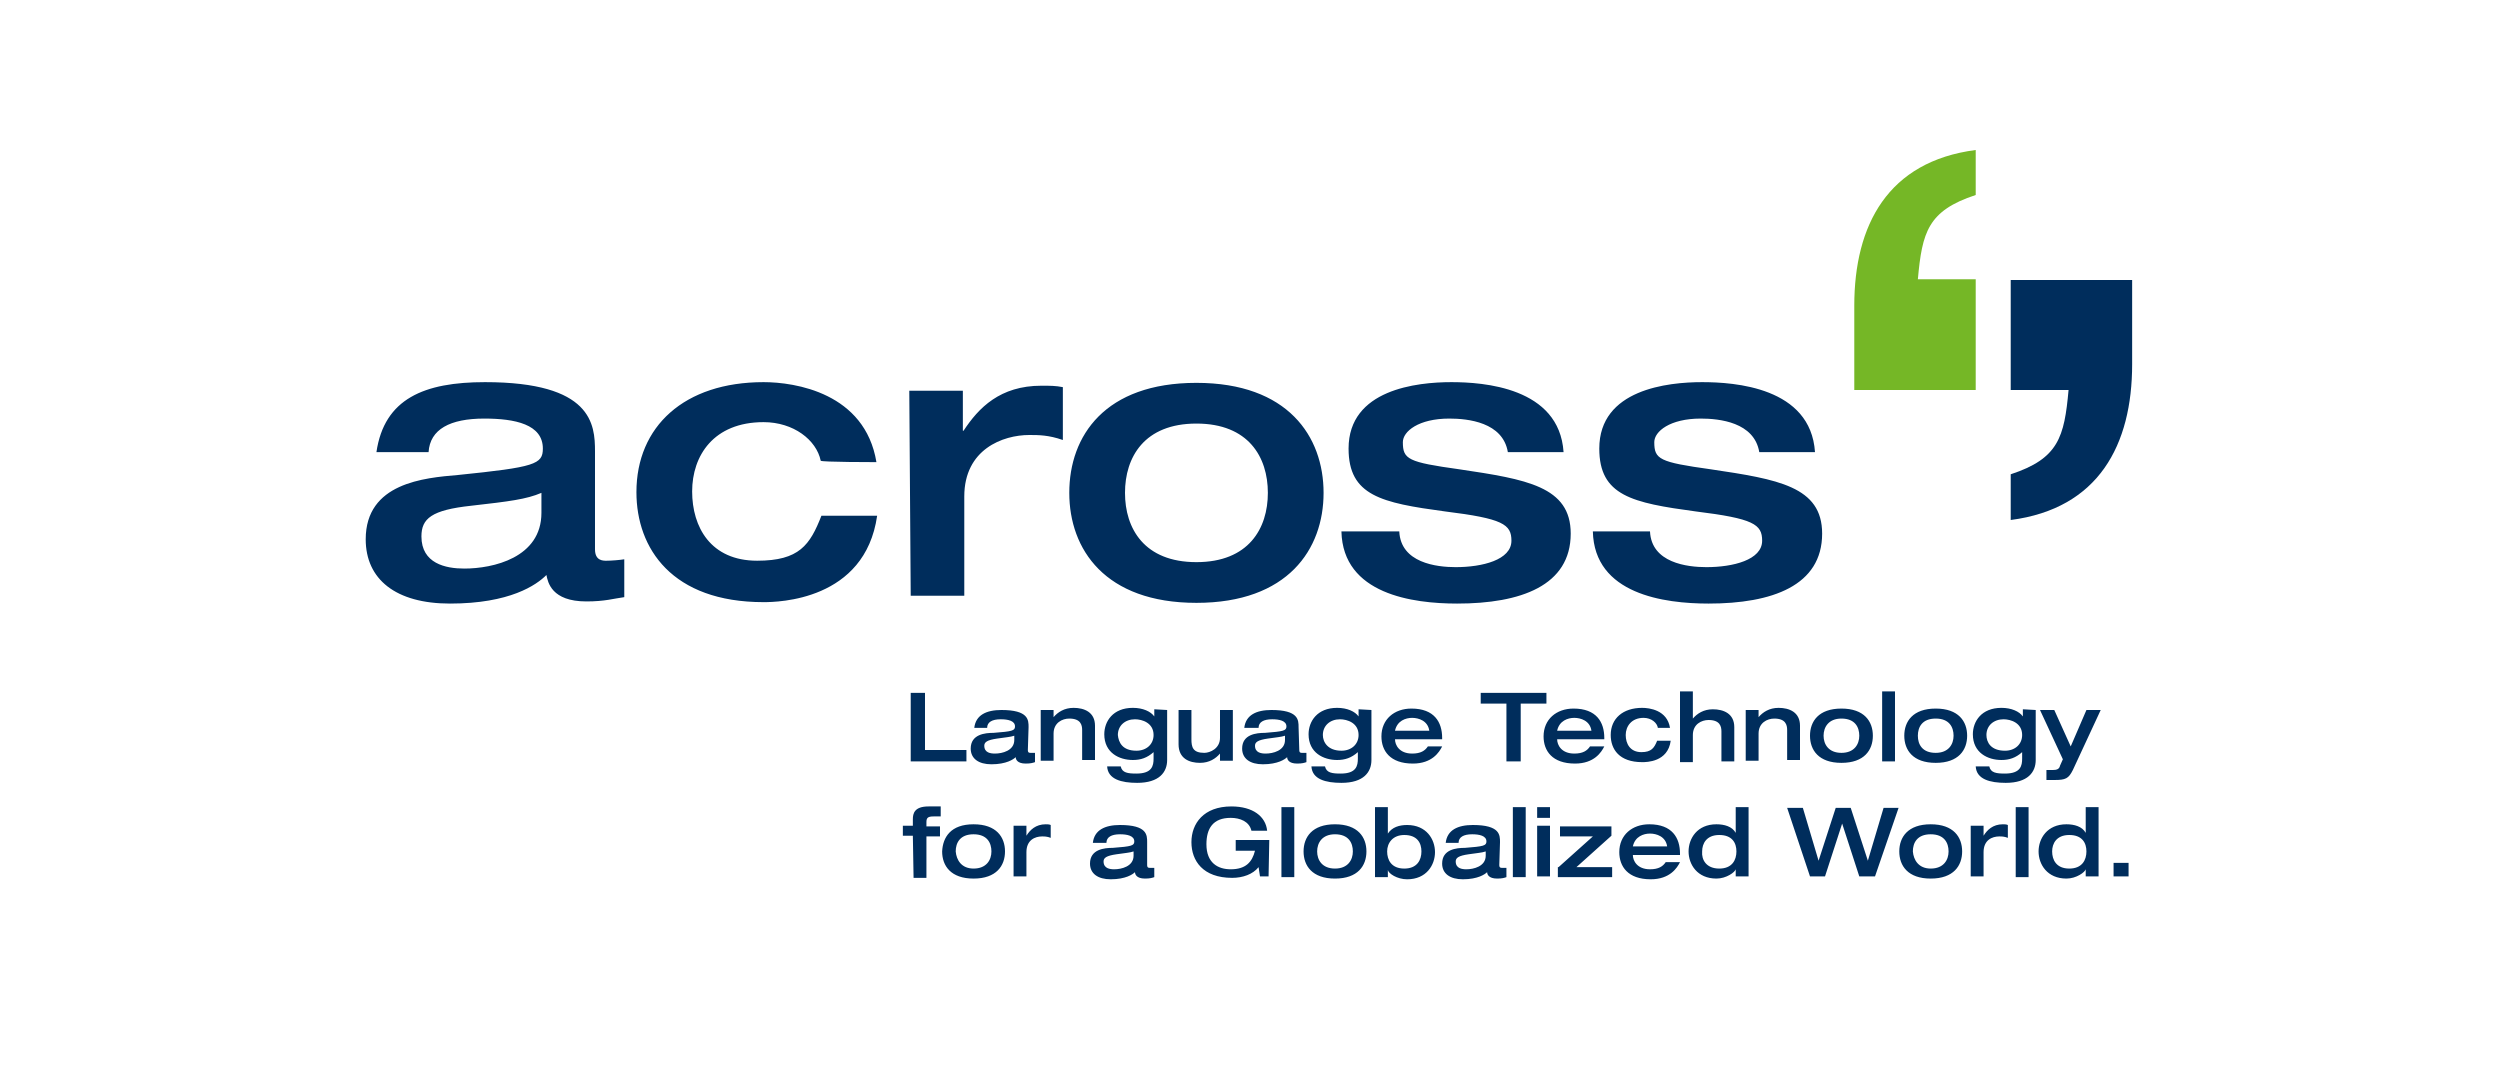 <?xml version="1.0" encoding="UTF-8"?>
<!-- Generator: Adobe Illustrator 25.0.0, SVG Export Plug-In . SVG Version: 6.00 Build 0)  -->
<svg xmlns="http://www.w3.org/2000/svg" xmlns:xlink="http://www.w3.org/1999/xlink" version="1.1" id="Ebene_1" x="0px" y="0px" viewBox="0 0 350 150" style="enable-background:new 0 0 350 150;" xml:space="preserve">
<style type="text/css">
	.st0{fill:#002D5C;}
	.st1{fill:#75B726;}
</style>
<g>
	<path id="slogan" class="st0" d="M127.5,97h2v8h5.8v1.6h-7.8V97z M143.9,105c0,0.4,0.2,0.4,0.4,0.4s0.5,0,0.6,0v1.3   c-0.3,0.1-0.6,0.2-1.3,0.2c-1.2,0-1.4-0.6-1.4-0.9c-0.3,0.3-1.3,1-3.4,1c-1.8,0-2.9-0.8-2.9-2.2c0-2,2-2.2,3.2-2.2   c2.6-0.2,3-0.3,3-0.9c0-0.8-1-1-2-1c-1.2,0-1.9,0.4-1.9,1.2h-1.8c0.2-1.8,1.7-2.5,3.8-2.5c3.8,0,3.8,1.4,3.8,2.4L143.9,105   L143.9,105z M142,103c-0.6,0.2-1.1,0.2-2.4,0.4c-1.4,0.2-1.8,0.5-1.8,1c0,1,0.9,1.1,1.5,1.1c1,0,2.7-0.4,2.7-1.9V103L142,103z    M145.7,99.4h1.8v1l0,0c0.6-0.7,1.5-1.3,2.8-1.3c1.5,0,3,0.6,3,2.5v4.8h-1.8v-4.2c0-0.7-0.2-1.6-1.8-1.6c-1,0-2.2,0.6-2.2,2.1v3.8   h-1.8V99.4z M163.4,99.4v7c0,1.7-1.1,3.2-4.2,3.2c-2.2,0-4.1-0.5-4.2-2.3h1.9c0.2,0.9,1,1,2.2,1c2.2,0,2.4-1.1,2.4-2.1v-0.9l0,0   c-0.9,0.8-1.8,1.1-2.9,1.1c-1.9,0-4-1-4-3.6c0-1.8,1.2-3.7,4-3.7c1.4,0,2.5,0.5,3,1.2l0,0v-1L163.4,99.4L163.4,99.4z M159.1,105.1   c1.4,0,2.4-0.9,2.4-2.2c0-1.7-1.6-2.2-2.6-2.2c-1.4,0-2.4,0.9-2.4,2.2C156.6,103.9,157.1,105.1,159.1,105.1z M165,99.4h1.8v4.1   c0,1.1,0.2,1.9,1.8,1.9c0.8,0,2.2-0.6,2.2-2.1v-3.9h1.8v7.1h-1.8v-1l0,0c-0.6,0.7-1.5,1.3-2.8,1.3c-1.5,0-3-0.6-3-2.6V99.4   L165,99.4z M181.9,105c0,0.4,0.2,0.4,0.4,0.4s0.5,0,0.6,0v1.3c-0.3,0.1-0.6,0.2-1.3,0.2c-1.2,0-1.4-0.6-1.4-0.9   c-0.3,0.3-1.3,1-3.4,1c-1.8,0-2.9-0.8-2.9-2.2c0-2,2-2.2,3.2-2.2c2.6-0.2,3-0.3,3-0.9c0-0.8-1-1-2-1c-1.2,0-1.9,0.4-1.9,1.2h-2   c0.2-1.8,1.7-2.5,3.8-2.5c3.8,0,3.8,1.4,3.8,2.4L181.9,105L181.9,105z M179.9,103c-0.6,0.2-1.1,0.2-2.4,0.4c-1.4,0.2-1.8,0.5-1.8,1   c0,1,0.9,1.1,1.5,1.1c1,0,2.7-0.4,2.7-1.9V103L179.9,103z M192,99.4v7c0,1.7-1.1,3.2-4.2,3.2c-2.2,0-4.1-0.5-4.2-2.3h1.9   c0.2,0.9,1,1,2.2,1c2.2,0,2.4-1.1,2.4-2.1v-0.9l0,0c-0.9,0.8-1.8,1.1-2.9,1.1c-1.9,0-4-1-4-3.6c0-1.8,1.2-3.7,4-3.7   c1.4,0,2.5,0.5,3,1.2l0,0v-1L192,99.4L192,99.4z M187.8,105.1c1.4,0,2.4-0.9,2.4-2.2c0-1.7-1.6-2.2-2.6-2.2c-1.4,0-2.4,0.9-2.4,2.2   C185.2,103.9,185.9,105.1,187.8,105.1z M195.3,103.5c0,0.8,0.6,2,2.4,2c1.2,0,1.8-0.4,2.2-1h2c-0.4,0.8-1.4,2.4-4.1,2.4   c-3.2,0-4.4-1.8-4.4-3.8c0-2.4,1.8-3.9,4.2-3.9c3.2,0,4.3,1.9,4.3,4.1v0.2L195.3,103.5L195.3,103.5z M200.1,102.3   c-0.2-1.4-1.5-1.8-2.4-1.8s-2.1,0.4-2.4,1.8H200.1z M210.9,98.5h-3.6V97h9.2v1.5h-3.6v8.1h-2L210.9,98.5L210.9,98.5z M218,103.5   c0,0.8,0.6,2,2.4,2c1.2,0,1.8-0.4,2.2-1h2c-0.4,0.8-1.4,2.4-4.1,2.4c-3.2,0-4.4-1.8-4.4-3.8c0-2.4,1.8-3.9,4.2-3.9   c3.2,0,4.3,1.9,4.3,4.1v0.2L218,103.5L218,103.5z M222.8,102.3c-0.2-1.4-1.5-1.8-2.4-1.8s-2.1,0.4-2.4,1.8H222.8z M232.1,101.9   c-0.1-0.7-0.9-1.4-2-1.4c-1.7,0-2.5,1.2-2.5,2.4c0,1.2,0.6,2.4,2.2,2.4c1.4,0,1.8-0.6,2.2-1.6h1.9c-0.4,3-3.4,3-4,3   c-3.2,0-4.4-1.8-4.4-3.8c0-2.3,1.7-3.8,4.4-3.8c1,0,3.5,0.3,3.9,2.8H232.1z M235.2,96.8h1.8v3.8l0,0c0.6-0.7,1.5-1.3,2.8-1.3   c1.5,0,3,0.6,3,2.5v4.8H241v-4.2c0-0.7-0.2-1.6-1.8-1.6c-1,0-2.2,0.6-2.2,2.1v3.8h-1.8V96.8L235.2,96.8z M244.4,99.4h1.8v1l0,0   c0.6-0.7,1.5-1.3,2.8-1.3c1.5,0,3,0.6,3,2.5v4.8h-1.8v-4.2c0-0.7-0.2-1.6-1.8-1.6c-1,0-2.2,0.6-2.2,2.1v3.8h-1.8V99.4z M257.8,99.2   c3.2,0,4.4,1.8,4.4,3.8s-1.2,3.8-4.4,3.8c-3.2,0-4.4-1.8-4.4-3.8S254.6,99.2,257.8,99.2z M257.8,105.4c1.8,0,2.5-1.2,2.5-2.4   c0-1.2-0.6-2.4-2.5-2.4c-1.8,0-2.5,1.2-2.5,2.4C255.3,104.2,256,105.4,257.8,105.4z M263.5,96.8h1.8v9.8h-1.8V96.8z M271,99.2   c3.2,0,4.4,1.8,4.4,3.8s-1.2,3.8-4.4,3.8s-4.4-1.8-4.4-3.8S267.8,99.2,271,99.2z M271,105.4c1.8,0,2.5-1.2,2.5-2.4   c0-1.2-0.6-2.4-2.5-2.4s-2.5,1.2-2.5,2.4C268.5,104.2,269.1,105.4,271,105.4z M285,99.4v7c0,1.7-1.1,3.2-4.2,3.2   c-2.2,0-4.1-0.5-4.2-2.3h1.9c0.2,0.9,1,1,2.2,1c2.2,0,2.4-1.1,2.4-2.1v-0.9l0,0c-0.9,0.8-1.8,1.1-2.9,1.1c-1.9,0-4-1-4-3.6   c0-1.8,1.2-3.7,4-3.7c1.4,0,2.5,0.5,3,1.2l0,0v-1L285,99.4L285,99.4z M280.7,105.1c1.4,0,2.4-0.9,2.4-2.2c0-1.7-1.6-2.2-2.6-2.2   c-1.4,0-2.4,0.9-2.4,2.2C278.1,103.9,278.7,105.1,280.7,105.1z M285.6,99.4h2l2.3,5.1l2.2-5.1h2l-3.9,8.4c-0.6,1.2-1,1.4-2.6,1.4   c-0.3,0-0.8,0-1.1,0v-1.4c0.2,0,0.5,0,0.9,0c0.5,0,0.9-0.1,1-0.6l0.4-0.9L285.6,99.4z M127.8,117h-1.4v-1.4h1.4v-0.9   c0-0.8,0.2-1.8,2.2-1.8c0.8,0,1.2,0,1.7,0v1.4c-0.2,0-0.6,0-1,0c-0.8,0-1,0.2-1,0.8v0.6h1.9v1.4h-1.9v5.8h-1.8L127.8,117L127.8,117   z M136.3,115.4c3.2,0,4.4,1.8,4.4,3.8s-1.2,3.8-4.4,3.8s-4.4-1.8-4.4-3.8C132,117.2,133.1,115.4,136.3,115.4z M136.3,121.6   c1.8,0,2.5-1.2,2.5-2.4c0-1.2-0.6-2.4-2.5-2.4s-2.5,1.2-2.5,2.4C133.9,120.4,134.6,121.6,136.3,121.6z M141.9,115.6h1.8v1.4l0,0   c0.5-0.8,1.3-1.6,2.7-1.6c0.2,0,0.5,0,0.7,0.1v1.8c-0.5-0.2-0.9-0.2-1.2-0.2c-1,0-2.2,0.5-2.2,2.2v3.4h-1.8V115.6L141.9,115.6z    M160.6,121.1c0,0.4,0.2,0.4,0.4,0.4s0.5,0,0.6,0v1.3c-0.3,0.1-0.6,0.2-1.3,0.2c-1.2,0-1.4-0.6-1.4-0.9c-0.3,0.3-1.3,1-3.4,1   c-1.8,0-2.9-0.8-2.9-2.2c0-2,2-2.2,3.2-2.2c2.6-0.2,3-0.3,3-0.9c0-0.8-1-1-2-1c-1.2,0-1.9,0.4-1.9,1.2H153c0.2-1.8,1.7-2.5,3.8-2.5   c3.8,0,3.8,1.4,3.8,2.4V121.1L160.6,121.1z M158.7,119.2c-0.6,0.2-1.1,0.2-2.4,0.4c-1.4,0.2-1.8,0.5-1.8,1c0,1,0.9,1.1,1.5,1.1   c1,0,2.7-0.4,2.7-1.9V119.2L158.7,119.2z M177.6,122.7h-1.2l-0.2-1.3c-0.8,1-2.2,1.5-3.7,1.5c-4.1,0-5.7-2.4-5.7-5s1.7-5,5.6-5   c3,0,4.8,1.4,5,3.4h-2.2c-0.3-1.3-1.6-1.8-2.9-1.8c-2.5,0-3.4,1.5-3.4,3.7c0,2.6,1.6,3.5,3.4,3.5c2.1,0,3-1,3.4-2.6H173v-1.5h4.7   L177.6,122.7L177.6,122.7z M179.4,113h1.8v9.8h-1.8V113z M186.9,115.4c3.2,0,4.4,1.8,4.4,3.8s-1.2,3.8-4.4,3.8s-4.4-1.8-4.4-3.8   S183.7,115.4,186.9,115.4z M186.9,121.6c1.8,0,2.5-1.2,2.5-2.4c0-1.2-0.6-2.4-2.5-2.4c-1.8,0-2.5,1.2-2.5,2.4   S185.1,121.6,186.9,121.6z M192.5,113h1.8v3.7l0,0c0.6-0.9,1.6-1.2,2.7-1.2c2.7,0,3.9,2,3.9,3.8s-1.2,3.8-3.9,3.8   c-1.4,0-2.6-0.8-2.7-1.3l0,0v1h-1.8V113z M194.2,119.2c0,1.2,0.6,2.4,2.4,2.4s2.4-1.2,2.4-2.4c0-1.2-0.6-2.3-2.4-2.3   C195,116.9,194.2,118,194.2,119.2z M209.9,121.1c0,0.4,0.2,0.4,0.4,0.4s0.5,0,0.6,0v1.3c-0.3,0.1-0.6,0.2-1.3,0.2   c-1.2,0-1.4-0.6-1.4-0.9c-0.3,0.3-1.3,1-3.4,1c-1.8,0-2.9-0.8-2.9-2.2c0-2,2-2.2,3.2-2.2c2.6-0.2,3-0.3,3-0.9c0-0.8-1-1-2-1   c-1.2,0-1.9,0.4-1.9,1.2h-1.8c0.2-1.8,1.7-2.5,3.8-2.5c3.8,0,3.8,1.4,3.8,2.4L209.9,121.1L209.9,121.1z M208,119.2   c-0.6,0.2-1.1,0.2-2.4,0.4c-1.4,0.2-1.8,0.5-1.8,1c0,1,0.9,1.1,1.5,1.1c1,0,2.7-0.4,2.7-1.9V119.2L208,119.2z M211.8,113h1.8v9.8   h-1.8V113z M215.2,113h1.8v1.5h-1.8V113z M215.2,115.6h1.8v7.1h-1.8V115.6z M218.2,121.4l4.8-4.3h-4.6v-1.4h7.2v1.3l-4.9,4.4h5v1.4   h-7.6v-1.4H218.2z M228.6,119.7c0,0.8,0.6,2,2.4,2c1.2,0,1.8-0.4,2.2-1h2c-0.4,0.8-1.4,2.4-4.1,2.4c-3.2,0-4.4-1.8-4.4-3.8   c0-2.4,1.8-3.9,4.2-3.9c3.2,0,4.3,1.9,4.3,4.1v0.2L228.6,119.7L228.6,119.7z M233.4,118.5c-0.2-1.4-1.5-1.8-2.4-1.8   s-2.1,0.4-2.4,1.8H233.4z M244.8,122.7H243v-1l0,0c-0.1,0.4-1.3,1.3-2.7,1.3c-2.7,0-3.9-2-3.9-3.8s1.2-3.8,3.9-3.8   c1.1,0,2.2,0.3,2.7,1.2l0,0V113h1.8V122.7z M240.7,121.6c1.8,0,2.4-1.2,2.4-2.4c0-1.2-0.6-2.3-2.4-2.3c-1.8,0-2.4,1.2-2.4,2.3   C238.2,120.4,238.9,121.6,240.7,121.6z M250.2,113.1h2.2l2.2,7.4l0,0l2.4-7.4h2.1l2.4,7.4l0,0l2.2-7.4h2.1l-3.3,9.6h-2.2l-2.4-7.4   l0,0l-2.4,7.4h-2.1L250.2,113.1z M270.3,115.4c3.2,0,4.4,1.8,4.4,3.8s-1.2,3.8-4.4,3.8c-3.2,0-4.4-1.8-4.4-3.8   S267.1,115.4,270.3,115.4z M270.3,121.6c1.8,0,2.5-1.2,2.5-2.4c0-1.2-0.6-2.4-2.5-2.4s-2.5,1.2-2.5,2.4   C267.9,120.4,268.6,121.6,270.3,121.6z M275.9,115.6h1.8v1.4l0,0c0.5-0.8,1.3-1.6,2.7-1.6c0.2,0,0.5,0,0.7,0.1v1.8   c-0.5-0.2-0.9-0.2-1.2-0.2c-1,0-2.2,0.5-2.2,2.2v3.4h-1.8V115.6L275.9,115.6z M282.2,113h1.8v9.8h-1.8V113z M293.9,122.7H292v-1   l0,0c-0.1,0.4-1.3,1.3-2.7,1.3c-2.7,0-3.9-2-3.9-3.8s1.2-3.8,3.9-3.8c1.1,0,2.2,0.3,2.7,1.2l0,0V113h1.8v9.7H293.9z M289.7,121.6   c1.8,0,2.4-1.2,2.4-2.4c0-1.2-0.6-2.3-2.4-2.3s-2.4,1.2-2.4,2.3C287.3,120.4,287.9,121.6,289.7,121.6z M295.9,120.8h2.1v1.9h-2.1   V120.8z"></path>
	<path id="signet_1_" class="st1" d="M276.6,39.1h-8.1c0.6-6.6,1.4-9.6,8.1-11.8V21c-12.3,1.6-17,10.5-17,21.8v11.8h17V39.1z"></path>
	<path id="signet" class="st0" d="M281.5,54.6h8.1c-0.6,6.6-1.4,9.6-8.1,11.8v6.4c12.3-1.6,17-10.5,17-21.8V39.2h-17V54.6z"></path>
	<path id="logotype" class="st0" d="M75.8,71.8c0,6.3-6.8,7.8-10.8,7.8c-2.6,0-6-0.7-6-4.5c0-2.5,1.4-3.7,7-4.3   c5.3-0.6,7.7-0.9,9.8-1.8V71.8L75.8,71.8z M83.3,63.2c0-3.8-0.4-9.7-15.4-9.7c-8.5,0-14.1,2.3-15.2,9.8H60c0.2-3.2,3-4.7,7.8-4.7   c4.3,0,8.2,0.8,8.2,4.2c0,2.2-1.1,2.6-11.9,3.7c-4.7,0.4-12.9,1.1-12.9,9c0,5.6,4.2,9,11.8,9c8.4,0,12.1-2.6,13.5-4   c0.2,1,0.7,3.7,5.6,3.7c2.6,0,3.8-0.4,5.3-0.6v-5.3c-0.6,0.1-1.8,0.2-2.5,0.2c-0.5,0-1.6,0-1.6-1.6V63.2L83.3,63.2z M122.7,64.7   c-1.6-9.7-11.4-11.2-15.8-11.2c-11.1,0-17.8,6.2-17.8,15.4c0,7.9,5,15.4,17.8,15.4c2,0,14.2-0.2,15.9-12.1H115   c-1.6,4.1-3.1,6.3-9,6.3c-6.5,0-9.1-4.7-9.1-9.7s3-9.7,10-9.7c4.2,0,7.4,2.5,8,5.4C114.9,64.7,122.7,64.7,122.7,64.7z M127.5,83.4   h7.5V69.5c0-6.6,5.4-8.6,9.1-8.6c1.3,0,2.7,0,4.7,0.7v-7.4c-1-0.2-1.8-0.2-3-0.2c-5.8,0-8.8,3.1-10.9,6.3h-0.1v-5.6h-7.5   L127.5,83.4L127.5,83.4z M149.7,69c0,7.9,5,15.4,17.8,15.4s17.8-7.5,17.8-15.4s-5-15.4-17.8-15.4S149.7,61,149.7,69 M157.5,69   c0-5,2.7-9.7,10-9.7s10,4.7,10,9.7s-2.7,9.7-10,9.7S157.5,74,157.5,69 M187.8,74.4c0.2,8.8,10,10.1,16.2,10.1   c8.9,0,15.9-2.5,15.9-9.8c0-6.6-6.2-7.6-15.6-9c-7.2-1-7.9-1.4-7.9-3.8c0-1.5,2.2-3.3,6.5-3.3c2.6,0,7.5,0.5,8.2,4.7h7.8   c-0.6-9.1-11.3-9.8-15.7-9.8c-4.8,0-14.4,1-14.4,9.3c0,6.6,4.6,7.6,13.5,8.8c8.1,1,9.3,1.8,9.3,4.1c0,2.7-4.1,3.7-7.8,3.7   c-2.7,0-7.7-0.6-7.9-5L187.8,74.4L187.8,74.4z M223,74.4c0.2,8.8,10,10.1,16.2,10.1c8.9,0,15.9-2.5,15.9-9.8c0-6.6-6.2-7.6-15.6-9   c-7.2-1-7.9-1.4-7.9-3.8c0-1.5,2.2-3.3,6.5-3.3c2.6,0,7.5,0.5,8.2,4.7h7.8c-0.6-9.1-11.3-9.8-15.8-9.8c-4.8,0-14.4,1-14.4,9.3   c0,6.6,4.6,7.6,13.5,8.8c8.1,1,9.3,1.8,9.3,4.1c0,2.7-4.1,3.7-7.8,3.7c-2.7,0-7.7-0.6-7.9-5L223,74.4L223,74.4z"></path>
</g>
</svg>
